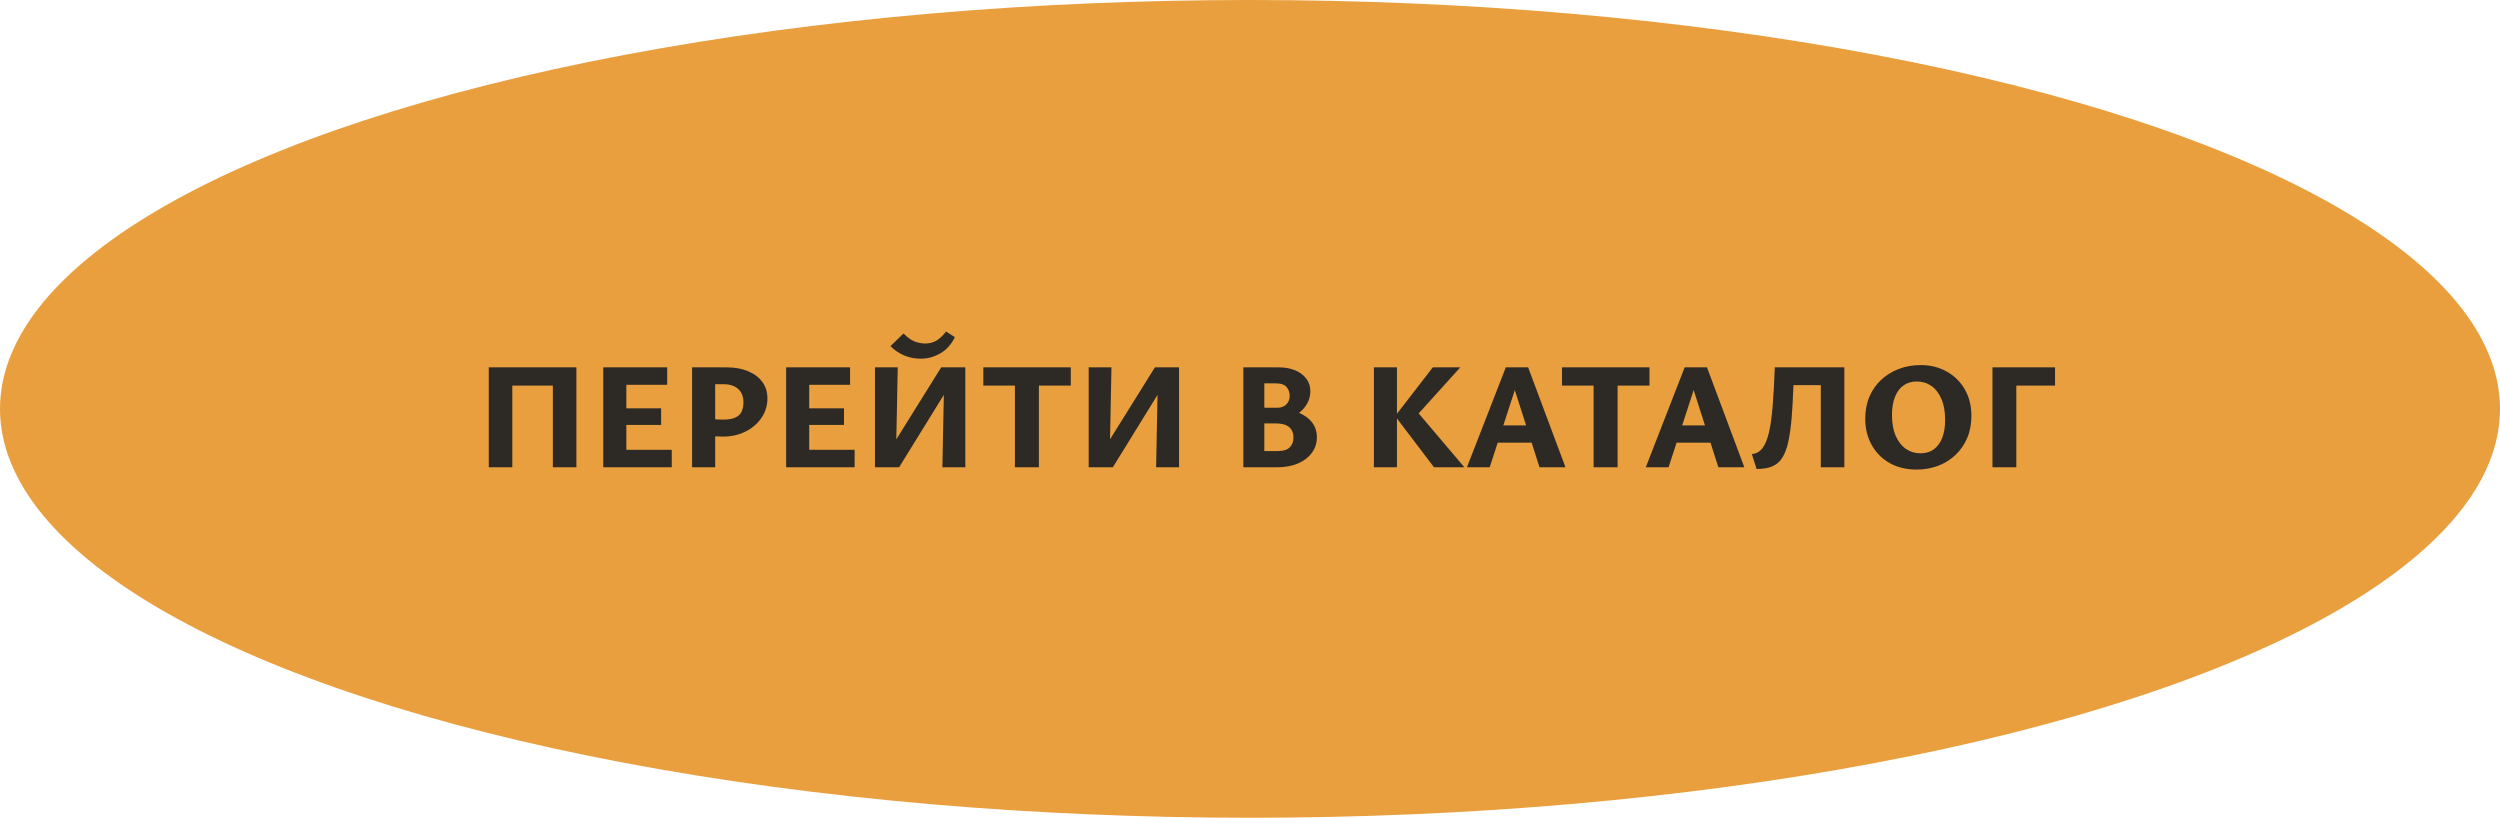 <?xml version="1.0" encoding="UTF-8"?> <svg xmlns="http://www.w3.org/2000/svg" width="214" height="70" viewBox="0 0 214 70" fill="none"> <ellipse cx="107" cy="35" rx="107" ry="35" fill="#E99F3E"></ellipse> <path d="M47.325 40V31.446H49.34V40H47.325ZM41.839 40V31.446H43.854V40H41.839ZM42.463 33.006V31.446H48.69V33.006H42.463ZM57.502 40H51.639V31.446H57.112V32.941H53.615V38.505H57.502V40ZM52.263 36.373V34.956H56.592V36.373H52.263ZM61.87 37.374C61.697 37.374 61.484 37.365 61.233 37.348C60.99 37.331 60.739 37.296 60.479 37.244L60.518 35.814C60.769 35.84 61.008 35.866 61.233 35.892C61.458 35.909 61.692 35.918 61.935 35.918C62.325 35.918 62.646 35.866 62.897 35.762C63.157 35.658 63.343 35.498 63.456 35.281C63.577 35.056 63.638 34.778 63.638 34.449C63.638 33.946 63.486 33.561 63.183 33.292C62.888 33.023 62.472 32.889 61.935 32.889H61.22V40H59.244V31.446H62.208C62.919 31.446 63.534 31.559 64.054 31.784C64.574 32.001 64.977 32.308 65.263 32.707C65.549 33.097 65.692 33.565 65.692 34.111C65.692 34.562 65.597 34.986 65.406 35.385C65.215 35.775 64.947 36.122 64.6 36.425C64.262 36.72 63.859 36.954 63.391 37.127C62.923 37.292 62.416 37.374 61.87 37.374ZM73.156 40H67.293V31.446H72.766V32.941H69.269V38.505H73.156V40ZM67.917 36.373V34.956H72.246V36.373H67.917ZM75.768 40V39.142L80.565 31.446H81.683V32.356L76.964 40H75.768ZM74.897 40V31.446H76.847L76.678 40H74.897ZM80.669 40L80.838 31.446H82.632V40H80.669ZM78.81 30.705C78.325 30.705 77.857 30.614 77.406 30.432C76.956 30.241 76.561 29.973 76.223 29.626L77.341 28.547C77.679 28.885 78 29.115 78.303 29.236C78.615 29.349 78.91 29.405 79.187 29.405C79.543 29.405 79.859 29.327 80.136 29.171C80.422 29.006 80.704 28.742 80.981 28.378L81.735 28.859C81.441 29.474 81.025 29.938 80.487 30.25C79.959 30.553 79.4 30.705 78.81 30.705ZM86.876 40V31.446H88.93V40H86.876ZM84.172 33.006V31.446H91.66V33.006H84.172ZM94.062 40V39.142L98.859 31.446H99.977V32.356L95.258 40H94.062ZM93.191 40V31.446H95.141L94.972 40H93.191ZM98.963 40L99.132 31.446H100.926V40H98.963ZM109.279 36.009L109.474 35.021C110.107 35.021 110.666 35.121 111.151 35.32C111.645 35.519 112.031 35.797 112.308 36.152C112.586 36.507 112.724 36.936 112.724 37.439C112.724 37.933 112.581 38.375 112.295 38.765C112.018 39.146 111.624 39.45 111.112 39.675C110.601 39.892 109.99 40 109.279 40H106.432V31.446H109.461C109.981 31.446 110.445 31.528 110.852 31.693C111.26 31.858 111.58 32.096 111.814 32.408C112.048 32.711 112.165 33.067 112.165 33.474C112.165 33.838 112.087 34.172 111.931 34.475C111.775 34.778 111.559 35.047 111.281 35.281C111.013 35.506 110.705 35.684 110.358 35.814C110.02 35.944 109.661 36.009 109.279 36.009ZM107.745 34.904H109.331C109.652 34.904 109.908 34.813 110.098 34.631C110.298 34.44 110.397 34.189 110.397 33.877C110.397 33.6 110.311 33.353 110.137 33.136C109.964 32.919 109.635 32.811 109.149 32.811H108.226V38.609H109.422C109.864 38.609 110.189 38.505 110.397 38.297C110.614 38.089 110.722 37.803 110.722 37.439C110.722 37.075 110.601 36.785 110.358 36.568C110.116 36.351 109.713 36.243 109.149 36.243H107.745V34.904ZM122.752 40L119.424 35.619L122.648 31.446H125.001L120.984 35.892L121.075 34.956L125.352 40H122.752ZM117.604 40V31.446H119.58V40H117.604ZM131.783 40L129.391 32.525H129.95L127.519 40H125.569L128.897 31.446H130.808L134.006 40H131.783ZM127.077 37.894L127.623 36.412H131.445L132.212 37.894H127.077ZM136.413 40V31.446H138.467V40H136.413ZM133.709 33.006V31.446H141.197V33.006H133.709ZM147.093 40L144.701 32.525H145.26L142.829 40H140.879L144.207 31.446H146.118L149.316 40H147.093ZM142.387 37.894L142.933 36.412H146.755L147.522 37.894H142.387ZM150.362 40.143L149.959 38.869C150.331 38.834 150.635 38.665 150.869 38.362C151.103 38.05 151.289 37.595 151.428 36.997C151.566 36.399 151.67 35.641 151.74 34.722C151.818 33.803 151.878 32.711 151.922 31.446H153.573C153.538 32.651 153.495 33.704 153.443 34.605C153.399 35.506 153.33 36.278 153.235 36.919C153.148 37.56 153.031 38.089 152.884 38.505C152.736 38.921 152.55 39.25 152.325 39.493C152.099 39.727 151.822 39.896 151.493 40C151.172 40.095 150.795 40.143 150.362 40.143ZM155.861 40V31.446H157.876V40H155.861ZM152.845 32.967L152.767 31.446H156.875V32.967H152.845ZM164.046 40.195C163.196 40.195 162.438 40.013 161.771 39.649C161.112 39.276 160.596 38.761 160.224 38.102C159.851 37.443 159.665 36.694 159.665 35.853C159.665 35.142 159.786 34.505 160.029 33.942C160.271 33.379 160.609 32.898 161.043 32.499C161.476 32.1 161.979 31.793 162.551 31.576C163.123 31.359 163.738 31.251 164.397 31.251C165.246 31.251 165.996 31.437 166.646 31.81C167.304 32.174 167.82 32.685 168.193 33.344C168.565 33.994 168.752 34.748 168.752 35.606C168.752 36.308 168.63 36.941 168.388 37.504C168.145 38.067 167.807 38.553 167.374 38.96C166.949 39.359 166.451 39.666 165.879 39.883C165.315 40.091 164.704 40.195 164.046 40.195ZM164.384 38.804C164.834 38.804 165.216 38.691 165.528 38.466C165.848 38.232 166.091 37.903 166.256 37.478C166.42 37.045 166.503 36.533 166.503 35.944C166.503 35.225 166.394 34.622 166.178 34.137C165.97 33.652 165.684 33.283 165.32 33.032C164.956 32.781 164.54 32.655 164.072 32.655C163.638 32.655 163.261 32.768 162.941 32.993C162.629 33.21 162.386 33.535 162.213 33.968C162.039 34.401 161.953 34.921 161.953 35.528C161.953 36.23 162.061 36.828 162.278 37.322C162.494 37.807 162.785 38.176 163.149 38.427C163.521 38.678 163.933 38.804 164.384 38.804ZM170.556 40V31.446H172.597V40H170.556ZM171.544 33.006V31.446H175.912V33.006H171.544Z" fill="#2D2A26"></path> </svg> 